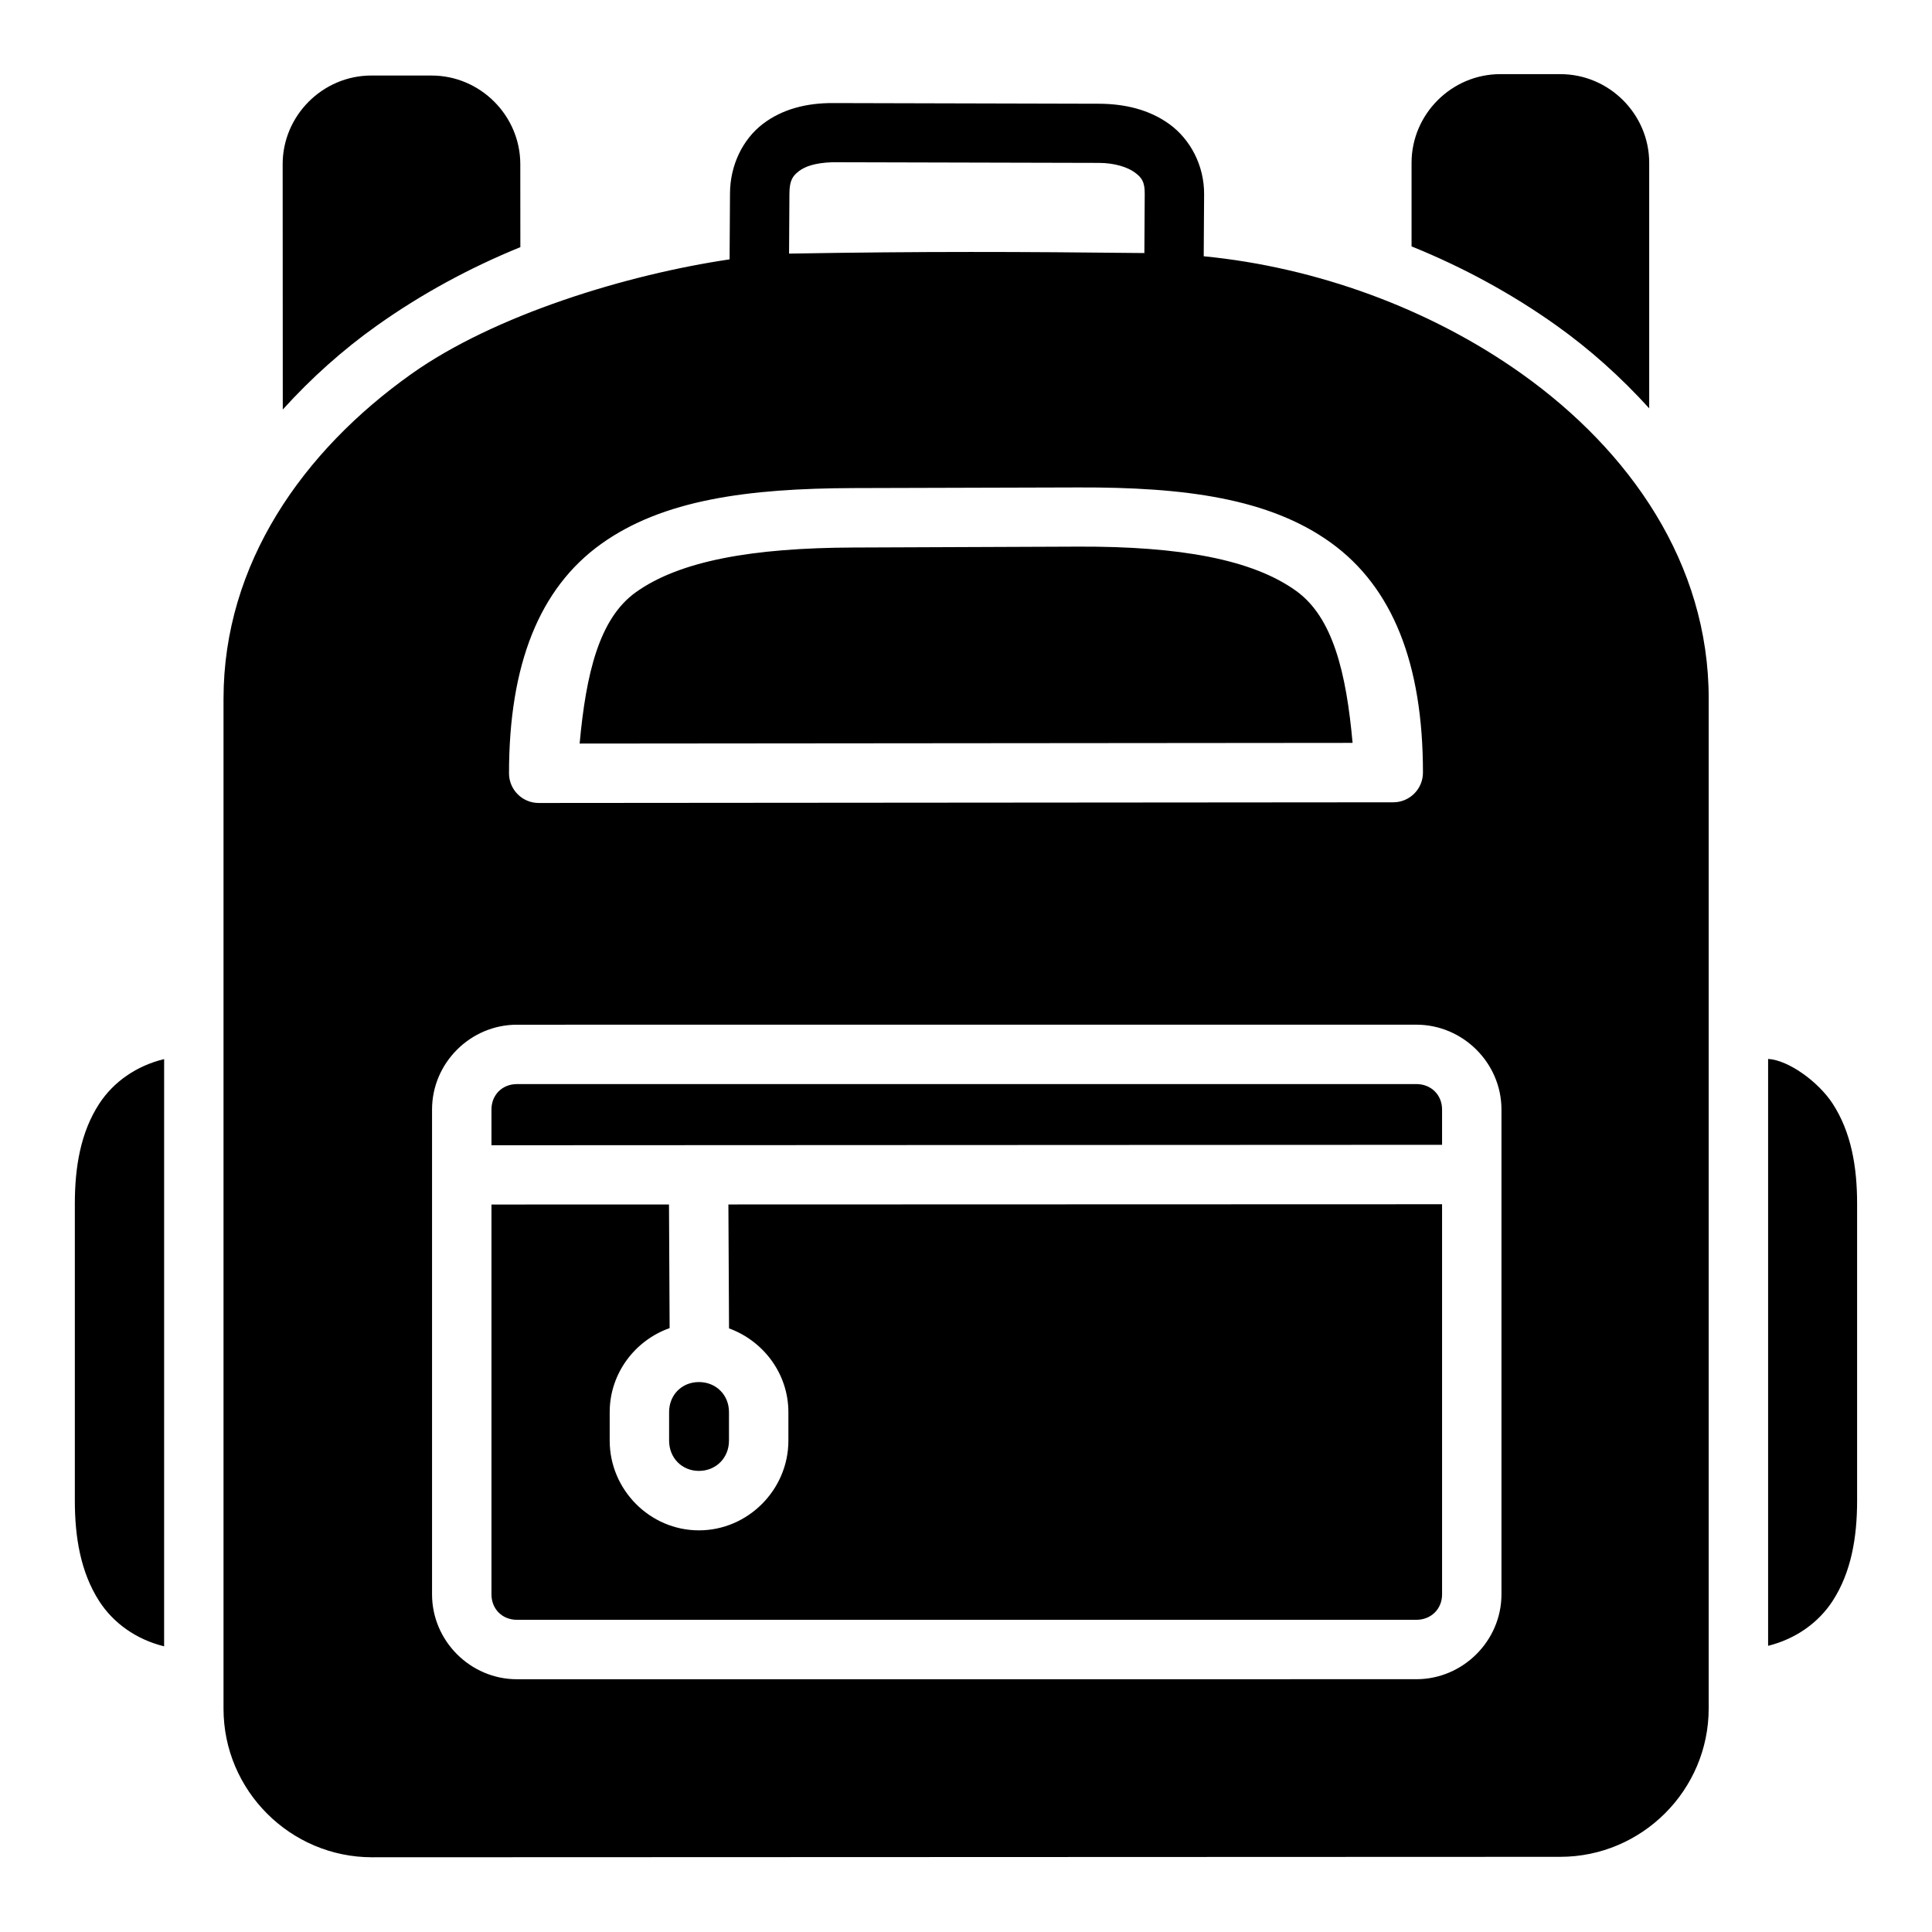 <?xml version="1.0" encoding="UTF-8"?>
<!-- Uploaded to: SVG Repo, www.svgrepo.com, Generator: SVG Repo Mixer Tools -->
<svg fill="#000000" width="800px" height="800px" version="1.1" viewBox="144 144 512 512" xmlns="http://www.w3.org/2000/svg">
 <path d="m541.57 163.65c-12.879 0-23.492 10.613-23.492 23.492v22.156c13.559 5.484 26.508 12.5 38.359 20.941 8.938 6.363 17.199 13.785 24.617 21.973v-65.066c0-12.879-10.613-23.492-23.492-23.492zm-299.17 0.367c-12.879 0-23.5 10.609-23.492 23.492l0.031 65.02c7.5-8.289 15.871-15.801 24.922-22.23 11.77-8.363 24.602-15.332 38.039-20.801l-0.016-22c-0.008-12.871-10.613-23.477-23.492-23.477zm122.24 7.297c-6.707-0.016-13.25 1.504-18.527 5.566-5.277 4.062-8.609 10.855-8.656 18.312l-0.109 17.543c-27.023 3.988-62.176 14.629-84.375 30.402-28.75 20.426-49.738 50.277-49.738 86.055v267.66c0 21.668 17.719 39.355 39.391 39.344l314.85-0.117c21.664-0.008 39.344-17.676 39.344-39.344v-267.65c0-35.758-20.871-65.609-49.523-86.008-24.387-17.363-54.578-28.273-84.301-31.164l0.105-16.422c0.047-7.672-3.691-14.57-9.133-18.543s-12.051-5.441-18.758-5.457zm70.574 15.855c4.195 0.008 7.609 1.145 9.473 2.504 1.863 1.359 2.695 2.457 2.676 5.688l-0.094 15.699c-33.234-0.355-58.293-0.465-94.16 0.148l0.094-15.898c0.02-3.445 0.844-4.664 2.492-5.934 1.648-1.266 4.269-2.231 8.949-2.383zm-5.473 86.008c28.098-0.09 50.578 2.848 66.941 14.637 16.363 11.789 24.414 32.066 24.414 60.902 0.016 4.371-3.531 7.918-7.902 7.902l-226.4 0.18c-4.352 0.016-7.894-3.504-7.902-7.856 0-28.836 8.039-49.047 24.398-60.777 16.363-11.73 38.812-14.723 66.883-14.82zm0.062 15.684-59.562 0.238c-26.879 0.09-46.141 3.535-57.766 11.871-9.707 6.961-13.176 21.566-14.867 40.082l204.84-0.18c-1.68-18.617-5.219-33.262-14.945-40.266-11.621-8.371-30.852-11.84-57.703-11.746zm89.543 126.69c12.332 0 22.555 10.145 22.555 22.477v128.49c0 12.332-10.223 22.492-22.555 22.492l-238.36 0.008c-12.332 0-22.492-10.16-22.492-22.492v-128.49c0-12.332 10.16-22.477 22.492-22.477zm93.219 164.61c7.332-1.824 13.363-6.148 17.082-11.871 4.977-7.656 6.504-16.957 6.504-26.598v-78.719c0-9.641-1.531-18.922-6.519-26.551-3.727-5.703-11.621-11.477-17.066-11.793zm-425.07-155.49c-7.371 1.777-13.434 6.07-17.176 11.793-4.977 7.613-6.488 16.875-6.488 26.504v78.719c0 9.633 1.512 18.945 6.457 26.629 3.723 5.785 9.797 10.16 17.203 11.977zm93.496 6.625c-3.883 0-6.75 2.852-6.75 6.734v9.473l251.92-0.117v-9.363c0-3.883-2.926-6.734-6.812-6.734zm245.17 31.84-189.13 0.059 0.168 32.84c9.105 3.32 15.73 12.012 15.73 22.203v7.551c0 13-10.711 23.77-23.707 23.77-12.996 0-23.648-10.77-23.648-23.77v-7.551c0-10.27 6.684-19.02 15.883-22.277l-0.168-32.766-47.047 0.016v103.32c0 3.883 2.867 6.734 6.75 6.734h238.36c3.883 0 6.812-2.852 6.812-6.734zm-196.94 47.125c-4.516 0-7.902 3.383-7.902 7.965v7.551c0 4.582 3.387 8.027 7.902 8.027 4.516 0 7.965-3.445 7.965-8.027v-7.551c0-4.582-3.449-7.965-7.965-7.965z"/>
</svg>